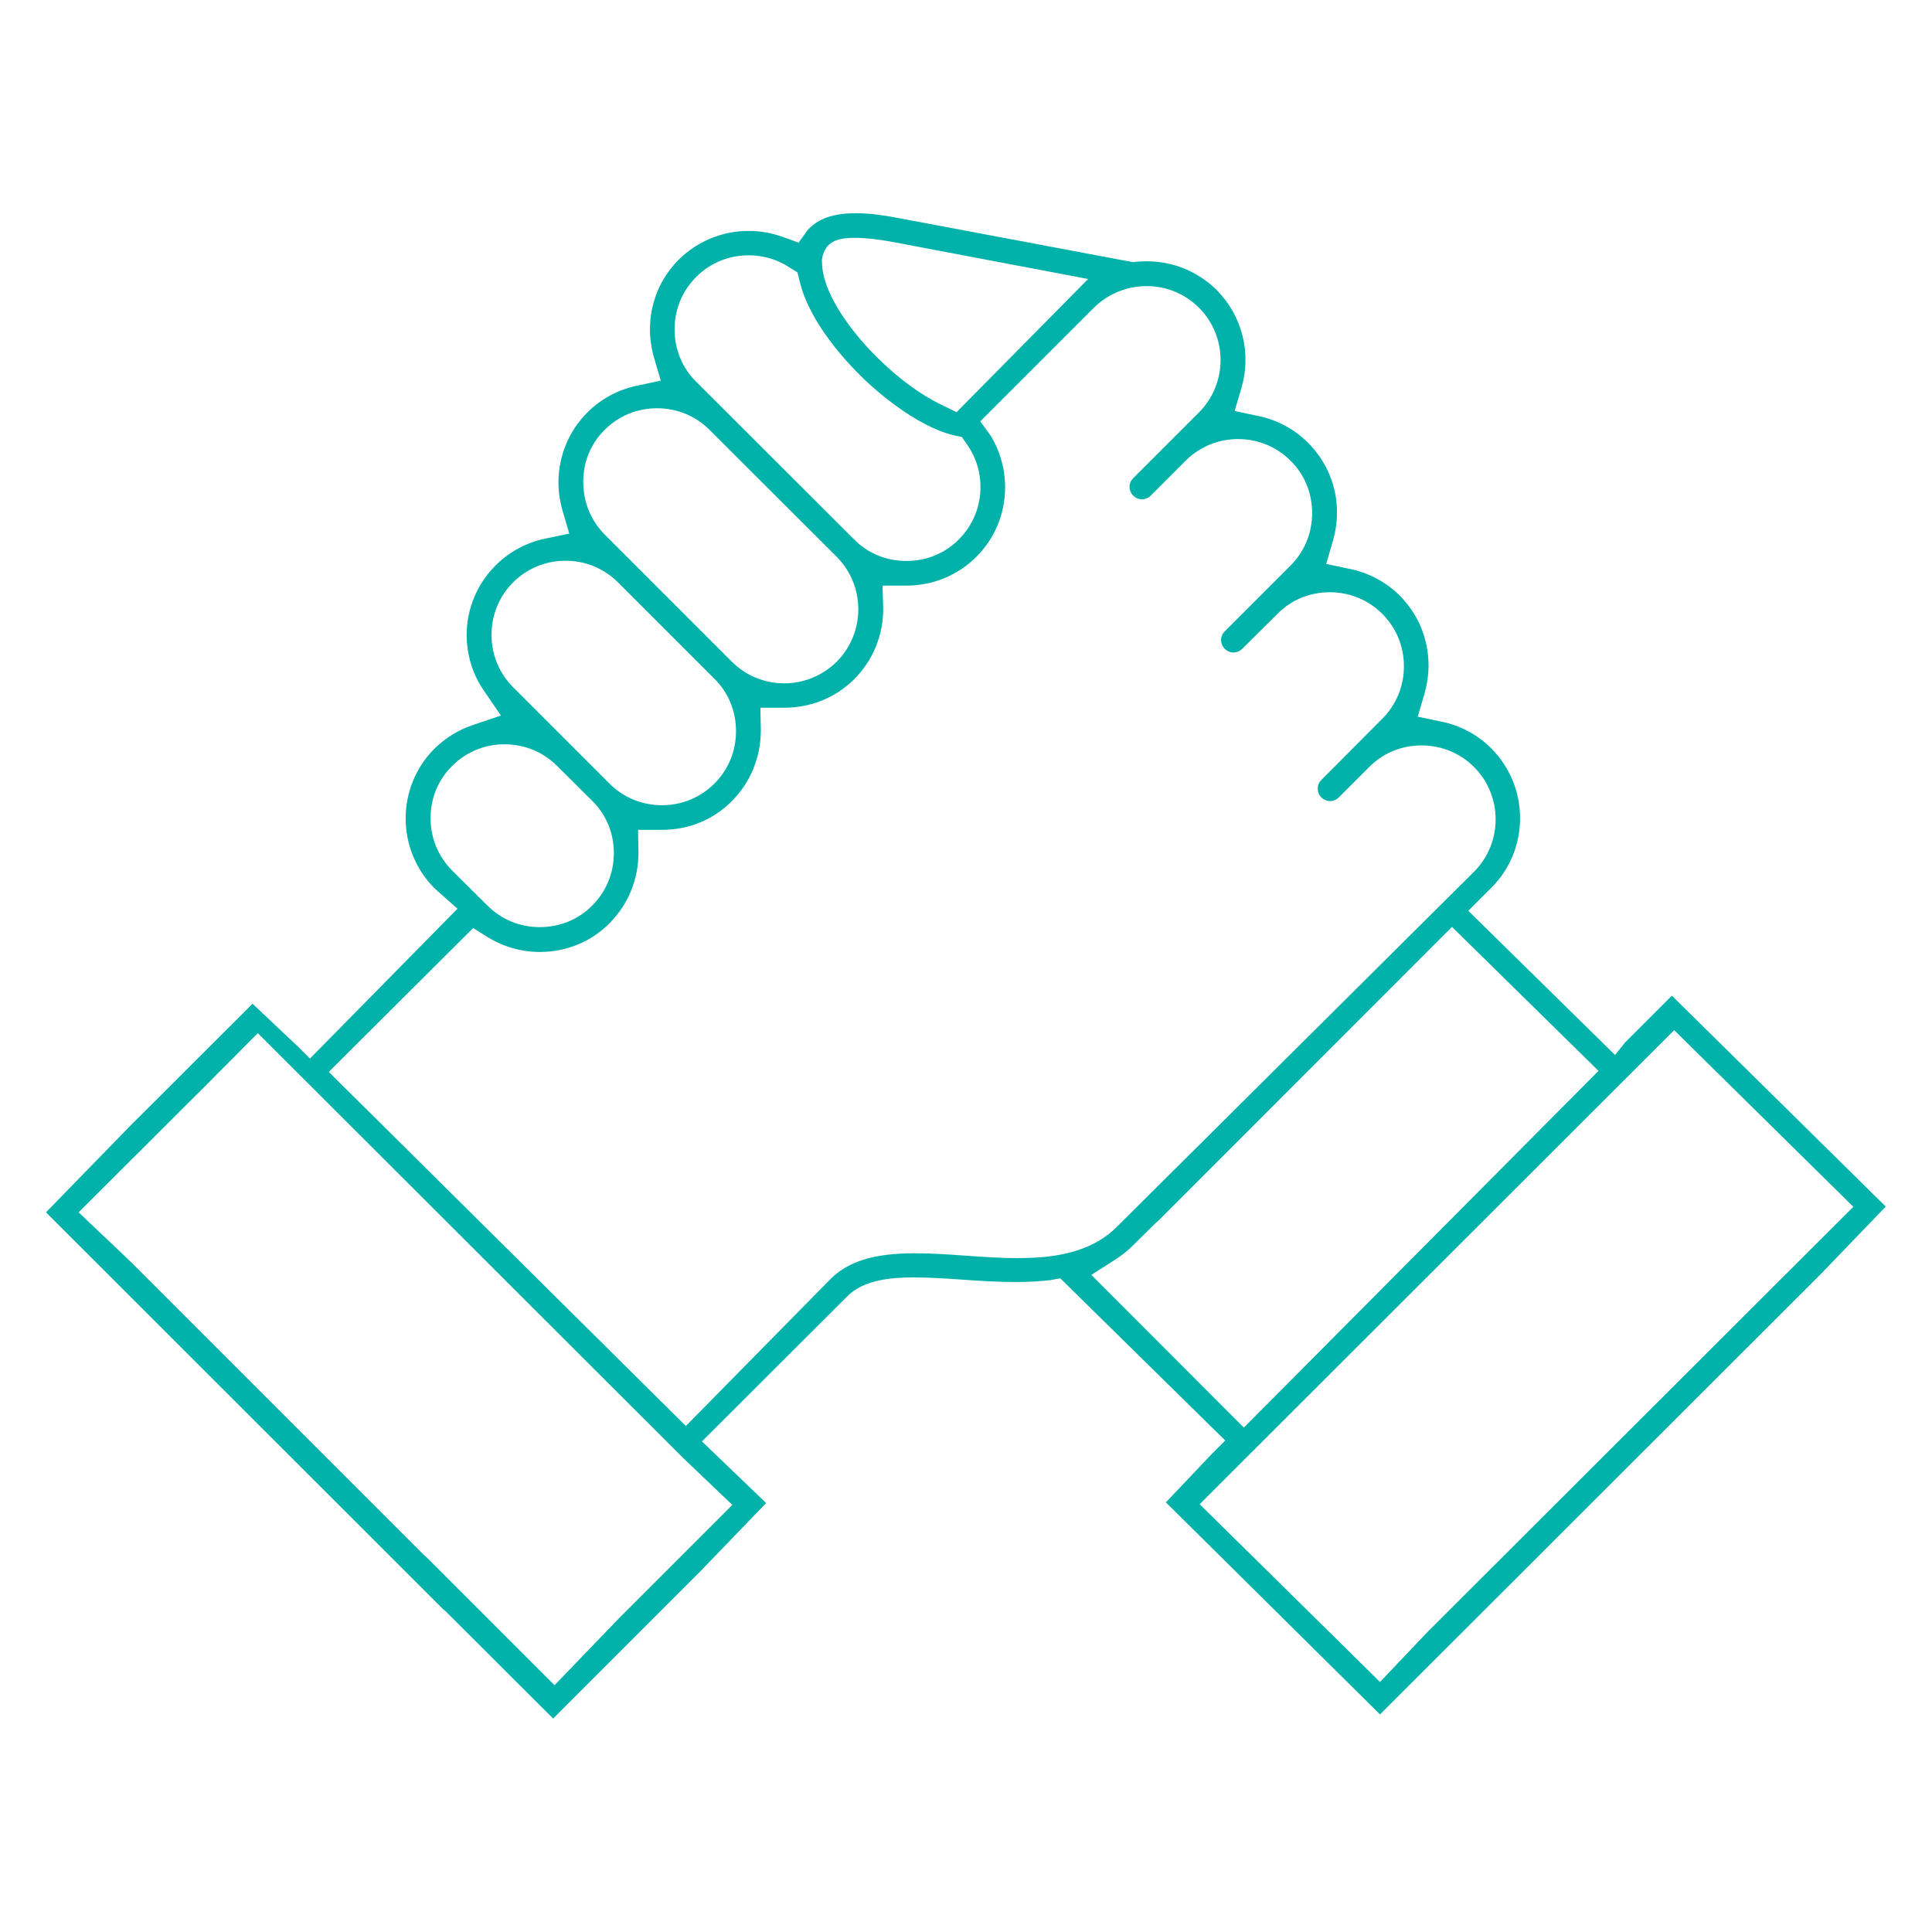 <?xml version="1.0" encoding="UTF-8"?>
<!-- Generator: Adobe Illustrator 26.0.2, SVG Export Plug-In . SVG Version: 6.00 Build 0)  -->
<svg preserveAspectRatio="xMidYMid slice" width="80px" height="80px" xmlns="http://www.w3.org/2000/svg" xmlns:xlink="http://www.w3.org/1999/xlink" version="1.1" id="Layer_1" x="0px" y="0px" viewBox="0 0 84 84" style="enable-background:new 0 0 84 84;" xml:space="preserve">
<style type="text/css">
	.st0{fill:none;}
	.st1{fill:#00B2A9;}
</style>
<g>
	<path class="st0" d="M31.81,28.76c0.61,0.6,1.42,0.94,2.28,0.94s1.67-0.33,2.28-0.94c1.25-1.26,1.25-3.3,0-4.56l-5.53-5.52   c-0.61-0.61-1.42-0.94-2.28-0.94c-0.86,0-1.67,0.33-2.28,0.94c-0.61,0.6-0.94,1.41-0.94,2.27c0,0.86,0.33,1.67,0.94,2.28   L31.81,28.76z"></path>
	<path class="st0" d="M37.13,23.44c0.6,0.61,1.41,0.94,2.28,0.94c0.86,0,1.67-0.33,2.28-0.94c0.61-0.61,0.94-1.41,0.94-2.28   c0-0.66-0.2-1.3-0.58-1.84L41.82,19l-0.35-0.06c-1.68-0.41-3.44-1.99-3.94-2.47c-0.69-0.66-2.34-2.39-2.77-4.22l-0.1-0.4   l-0.31-0.19c-0.53-0.36-1.16-0.55-1.81-0.55c-0.86,0-1.67,0.33-2.28,0.94c-0.61,0.6-0.94,1.41-0.94,2.28   c0,0.86,0.33,1.67,0.94,2.28L37.13,23.44z"></path>
	<path class="st0" d="M23.46,40.31c0.86,0,1.67-0.33,2.28-0.94c0.61-0.61,0.94-1.41,0.94-2.28c0-0.86-0.33-1.67-0.94-2.27   l-1.53-1.52c-0.61-0.61-1.42-0.94-2.28-0.94c-0.86,0-1.67,0.33-2.28,0.94c-0.61,0.6-0.94,1.41-0.94,2.27   c0,0.86,0.34,1.67,0.94,2.28l1.53,1.52C21.79,39.98,22.6,40.31,23.46,40.31z"></path>
	<path class="st0" d="M38.28,15.69c0.87,0.83,1.8,1.5,2.62,1.9l0.68,0.33l5.72-5.79l-8.44-1.6c-0.67-0.13-1.24-0.19-1.69-0.19   c-0.27,0-0.5,0.02-0.7,0.07c-0.1,0.02-0.24,0.07-0.38,0.18c-0.32,0.25-0.37,0.65-0.37,0.76v0.11l0.01,0.16   C35.87,12.95,37.13,14.6,38.28,15.69z"></path>
	<path class="st0" d="M26.5,34.06c0.61,0.6,1.42,0.94,2.28,0.94c0.86,0,1.67-0.33,2.28-0.94c0.61-0.6,0.94-1.41,0.94-2.28   s-0.33-1.67-0.94-2.28l-4.2-4.2c-0.6-0.6-1.41-0.93-2.27-0.93c-0.86,0-1.67,0.33-2.28,0.94c-0.61,0.61-0.94,1.42-0.94,2.28   s0.33,1.67,0.94,2.28L26.5,34.06z"></path>
	<polygon class="st0" points="72.79,44.79 52.16,65.4 52.19,65.44 60,73.13 62.08,70.94 80.58,52.47  "></polygon>
	<polygon class="st0" points="11.21,44.92 9.08,47.06 3.42,52.71 3.43,52.72 5.61,54.79 18.46,67.63 18.56,67.72 24.11,73.27    24.12,73.27 26.97,70.3 31.84,65.43 31.84,65.43 29.69,63.38  "></polygon>
	<path class="st0" d="M54.11,62.05l15.4-15.49l-0.04-0.04l-6.33-6.22L50.37,53.06l-0.13,0.11l-0.93,0.92   c-0.25,0.25-0.53,0.48-0.83,0.67l-1.03,0.66l6.64,6.63L54.11,62.05z"></path>
	<path class="st0" d="M64.07,37.85c1.25-1.26,1.25-3.3,0-4.55c-0.61-0.61-1.42-0.94-2.28-0.94c-0.86,0-1.67,0.33-2.28,0.94   l-1.32,1.32c-0.1,0.1-0.24,0.16-0.38,0.16c-0.14,0-0.28-0.06-0.38-0.16c-0.21-0.21-0.21-0.55,0-0.76l2.65-2.66   c0.61-0.6,0.94-1.41,0.94-2.28c0-0.86-0.33-1.67-0.94-2.28c-0.61-0.61-1.42-0.94-2.28-0.94c-0.86,0-1.67,0.33-2.28,0.94L54,28.18   c-0.1,0.1-0.23,0.16-0.38,0.16s-0.28-0.06-0.38-0.16c-0.1-0.1-0.16-0.23-0.16-0.38c0-0.14,0.06-0.28,0.16-0.38l2.86-2.86   c0.61-0.6,0.94-1.41,0.94-2.28c0-0.86-0.33-1.67-0.94-2.28c-0.61-0.61-1.42-0.94-2.28-0.94c-0.86,0-1.66,0.33-2.27,0.93l-1.53,1.53   c-0.1,0.1-0.23,0.16-0.38,0.16c-0.14,0-0.28-0.06-0.38-0.16c-0.1-0.1-0.16-0.24-0.16-0.38c0-0.14,0.06-0.28,0.16-0.38l2.86-2.86   c1.25-1.26,1.25-3.3,0-4.55c-0.61-0.6-1.42-0.94-2.28-0.94c-0.15,0-0.3,0.01-0.45,0.03l-0.18,0.03c-0.63,0.13-1.2,0.43-1.66,0.88   l-4.94,4.94l0.45,0.62c0.41,0.67,0.63,1.44,0.63,2.24c0,1.15-0.45,2.22-1.25,3.03c-0.81,0.81-1.88,1.25-3.03,1.25h-1.05l0.03,0.98   c0.01,1.17-0.44,2.26-1.25,3.08c-0.81,0.81-1.89,1.25-3.04,1.25h-1.05l0.02,0.97c0,1.18-0.45,2.28-1.26,3.09   c-0.81,0.81-1.89,1.25-3.03,1.25h-1.05l0.02,0.97c0,1.18-0.45,2.28-1.26,3.09c-0.81,0.81-1.88,1.25-3.03,1.25   c-0.8,0-1.57-0.22-2.24-0.63l-0.66-0.41L14.3,46.6l0.01,0.01L29.82,62l6.25-6.35c0.78-0.8,1.91-1.15,3.68-1.15   c0.71,0,1.48,0.05,2.16,0.1c0.72,0.05,1.53,0.11,2.3,0.11c1.39,0,3.14-0.15,4.34-1.36L64.07,37.85z"></path>
	<path class="st1" d="M72.69,43.29l-2.04,2.04l-0.43,0.54l0,0l-6.38-6.27l1-1c0.81-0.81,1.25-1.89,1.25-3.03   c0-1.15-0.45-2.22-1.25-3.03c-0.59-0.59-1.33-0.99-2.15-1.16l-1.05-0.22l0.3-1.02c0.11-0.4,0.17-0.8,0.17-1.21   c0-1.15-0.45-2.23-1.25-3.03c-0.59-0.59-1.34-0.99-2.15-1.16l-1.05-0.22l0.3-1.03c0.11-0.39,0.17-0.79,0.17-1.21   c0-1.15-0.45-2.22-1.26-3.03c-0.59-0.59-1.33-0.99-2.15-1.16l-1.04-0.22l0.3-1.02c0.44-1.51,0.02-3.13-1.08-4.24   c-0.81-0.8-1.89-1.25-3.04-1.25c-0.15,0-0.31,0.01-0.46,0.02l-0.13,0.02L39.06,9.48c-0.47-0.09-1.17-0.21-1.85-0.21   c-0.88,0-1.51,0.19-1.95,0.59c-0.05,0.04-0.1,0.1-0.15,0.15l-0.39,0.54l-0.69-0.25c-0.48-0.17-0.97-0.26-1.48-0.26   c-1.15,0-2.23,0.45-3.04,1.25c-0.81,0.81-1.25,1.88-1.25,3.03c0,0.41,0.06,0.82,0.17,1.21l0.3,1.02l-1.04,0.22   c-0.81,0.17-1.56,0.57-2.15,1.16c-0.81,0.81-1.25,1.88-1.26,3.03c0,0.41,0.06,0.82,0.17,1.21l0.3,1.03l-1.05,0.22   c-0.81,0.17-1.56,0.57-2.15,1.16c-0.81,0.81-1.26,1.89-1.26,3.03c0,0.87,0.26,1.71,0.75,2.42l0.74,1.08l-1.24,0.42   c-0.62,0.21-1.18,0.56-1.65,1.02c-1.67,1.67-1.67,4.39,0,6.07l0.99,0.88l0.01,0.01l-6.41,6.51l-0.01,0l-0.5-0.5l-1.99-1.88   l-5.36,5.35l-3.62,3.72l17.23,17.22c0.02,0.02,0.04,0.04,0.14,0.12l4.68,4.67l6.36-6.36l2.9-3.01l-2.79-2.68l6.31-6.3   c0.71-0.73,1.92-0.83,2.9-0.83c0.69,0,1.44,0.05,2.16,0.1c0.7,0.05,1.5,0.1,2.29,0.1c0.54,0,1.02-0.03,1.47-0.08l0.45-0.08   l7.13,7.01l0.04,0.04l-0.54,0.54l-2.04,2.15L60,74.54l19.15-19.13l2.84-2.95L72.69,43.29z M35.73,11.35   c0.01-0.11,0.05-0.51,0.37-0.76c0.14-0.11,0.28-0.15,0.38-0.18c0.19-0.05,0.42-0.07,0.7-0.07c0.44,0,1.01,0.06,1.69,0.19l8.44,1.6   l-5.72,5.79l-0.68-0.33c-0.83-0.4-1.76-1.07-2.62-1.9c-1.15-1.1-2.41-2.74-2.54-4.08l-0.01-0.16V11.35z M30.27,12.04   c0.61-0.61,1.42-0.94,2.28-0.94c0.65,0,1.28,0.19,1.81,0.55l0.31,0.19l0.1,0.4c0.44,1.83,2.09,3.56,2.77,4.22   c0.5,0.48,2.25,2.06,3.94,2.47L41.82,19l0.23,0.33c0.38,0.54,0.58,1.18,0.58,1.84c0,0.86-0.33,1.67-0.94,2.28   c-0.6,0.61-1.41,0.94-2.28,0.94c-0.87,0-1.68-0.33-2.28-0.94l-6.86-6.85c-0.61-0.6-0.94-1.41-0.94-2.28   C29.33,13.45,29.66,12.65,30.27,12.04z M26.29,18.69c0.61-0.61,1.41-0.94,2.28-0.94c0.86,0,1.67,0.33,2.28,0.94l5.53,5.52   c1.25,1.26,1.25,3.3,0,4.56c-0.61,0.6-1.42,0.94-2.28,0.94s-1.67-0.33-2.28-0.94l-5.52-5.52c-0.61-0.61-0.94-1.42-0.94-2.28   C25.35,20.1,25.68,19.29,26.29,18.69z M21.37,27.6c0-0.86,0.33-1.67,0.94-2.28c0.6-0.6,1.41-0.94,2.28-0.94   c0.86,0,1.66,0.33,2.27,0.93l4.2,4.2c0.61,0.6,0.94,1.41,0.94,2.28s-0.33,1.67-0.94,2.28c-0.6,0.6-1.41,0.94-2.28,0.94   c-0.86,0-1.67-0.33-2.28-0.94l-4.19-4.19C21.7,29.27,21.37,28.46,21.37,27.6z M19.66,37.85c-0.61-0.61-0.94-1.42-0.94-2.28   c0-0.86,0.33-1.67,0.94-2.27c0.61-0.61,1.42-0.94,2.28-0.94c0.86,0,1.67,0.33,2.28,0.94l1.53,1.52c0.61,0.6,0.94,1.41,0.94,2.27   c0,0.86-0.33,1.67-0.94,2.28c-0.6,0.61-1.41,0.94-2.28,0.94s-1.67-0.33-2.28-0.94L19.66,37.85z M31.84,65.43L31.84,65.43   l-4.87,4.87l-2.85,2.96l-0.01,0.01l-5.55-5.55l-0.11-0.09L5.61,54.79l-2.18-2.07l-0.01-0.01l5.66-5.65l2.13-2.14l18.48,18.46   L31.84,65.43z M44.22,54.7c-0.77,0-1.58-0.06-2.3-0.11c-0.68-0.05-1.46-0.1-2.16-0.1c-1.77,0-2.91,0.36-3.68,1.15L29.82,62   L14.31,46.62L14.3,46.6l6.27-6.25l0.66,0.41c0.67,0.41,1.44,0.63,2.24,0.63c1.15,0,2.23-0.44,3.03-1.25   c0.81-0.81,1.26-1.9,1.26-3.09l-0.02-0.97h1.05c1.15,0,2.23-0.44,3.03-1.25c0.81-0.81,1.26-1.91,1.26-3.09l-0.02-0.97h1.05   c1.15,0,2.23-0.44,3.04-1.25c0.81-0.82,1.26-1.91,1.25-3.08l-0.03-0.98h1.05c1.15,0,2.23-0.45,3.03-1.25   c0.81-0.81,1.25-1.88,1.25-3.03c0-0.79-0.22-1.57-0.63-2.24l-0.45-0.62l4.94-4.94c0.45-0.45,1.02-0.75,1.66-0.88l0.18-0.03   c0.15-0.02,0.3-0.03,0.45-0.03c0.86,0,1.67,0.33,2.28,0.94c1.25,1.25,1.25,3.3,0,4.55l-2.86,2.86c-0.1,0.1-0.16,0.23-0.16,0.38   c0,0.14,0.06,0.28,0.16,0.38c0.1,0.1,0.24,0.16,0.38,0.16c0.14,0,0.28-0.06,0.38-0.16l1.53-1.53c0.61-0.6,1.41-0.93,2.27-0.93   c0.86,0,1.67,0.33,2.28,0.94c0.61,0.6,0.94,1.41,0.94,2.28c0,0.86-0.33,1.67-0.94,2.28l-2.86,2.86c-0.1,0.1-0.16,0.24-0.16,0.38   c0,0.14,0.06,0.28,0.16,0.38c0.1,0.1,0.24,0.16,0.38,0.16s0.28-0.06,0.38-0.16l1.53-1.52c0.6-0.61,1.41-0.94,2.28-0.94   c0.86,0,1.67,0.33,2.28,0.94c0.61,0.61,0.94,1.41,0.94,2.28c0,0.86-0.33,1.67-0.94,2.28l-2.65,2.66c-0.21,0.21-0.21,0.55,0,0.76   c0.1,0.1,0.24,0.16,0.38,0.16c0.14,0,0.28-0.06,0.38-0.16l1.32-1.32c0.6-0.61,1.41-0.94,2.28-0.94c0.86,0,1.67,0.33,2.28,0.94   c1.25,1.25,1.25,3.3,0,4.55L48.56,53.34C47.35,54.55,45.61,54.7,44.22,54.7z M47.45,55.43l1.03-0.66c0.3-0.19,0.59-0.42,0.83-0.67   l0.93-0.92l0.13-0.11L63.13,40.3l6.33,6.22l0.04,0.04l-15.4,15.49l-0.02,0.02L47.45,55.43z M62.08,70.94L60,73.13l-7.81-7.7   l-0.03-0.03l20.63-20.61l7.79,7.68L62.08,70.94z"></path>
</g>
</svg>
